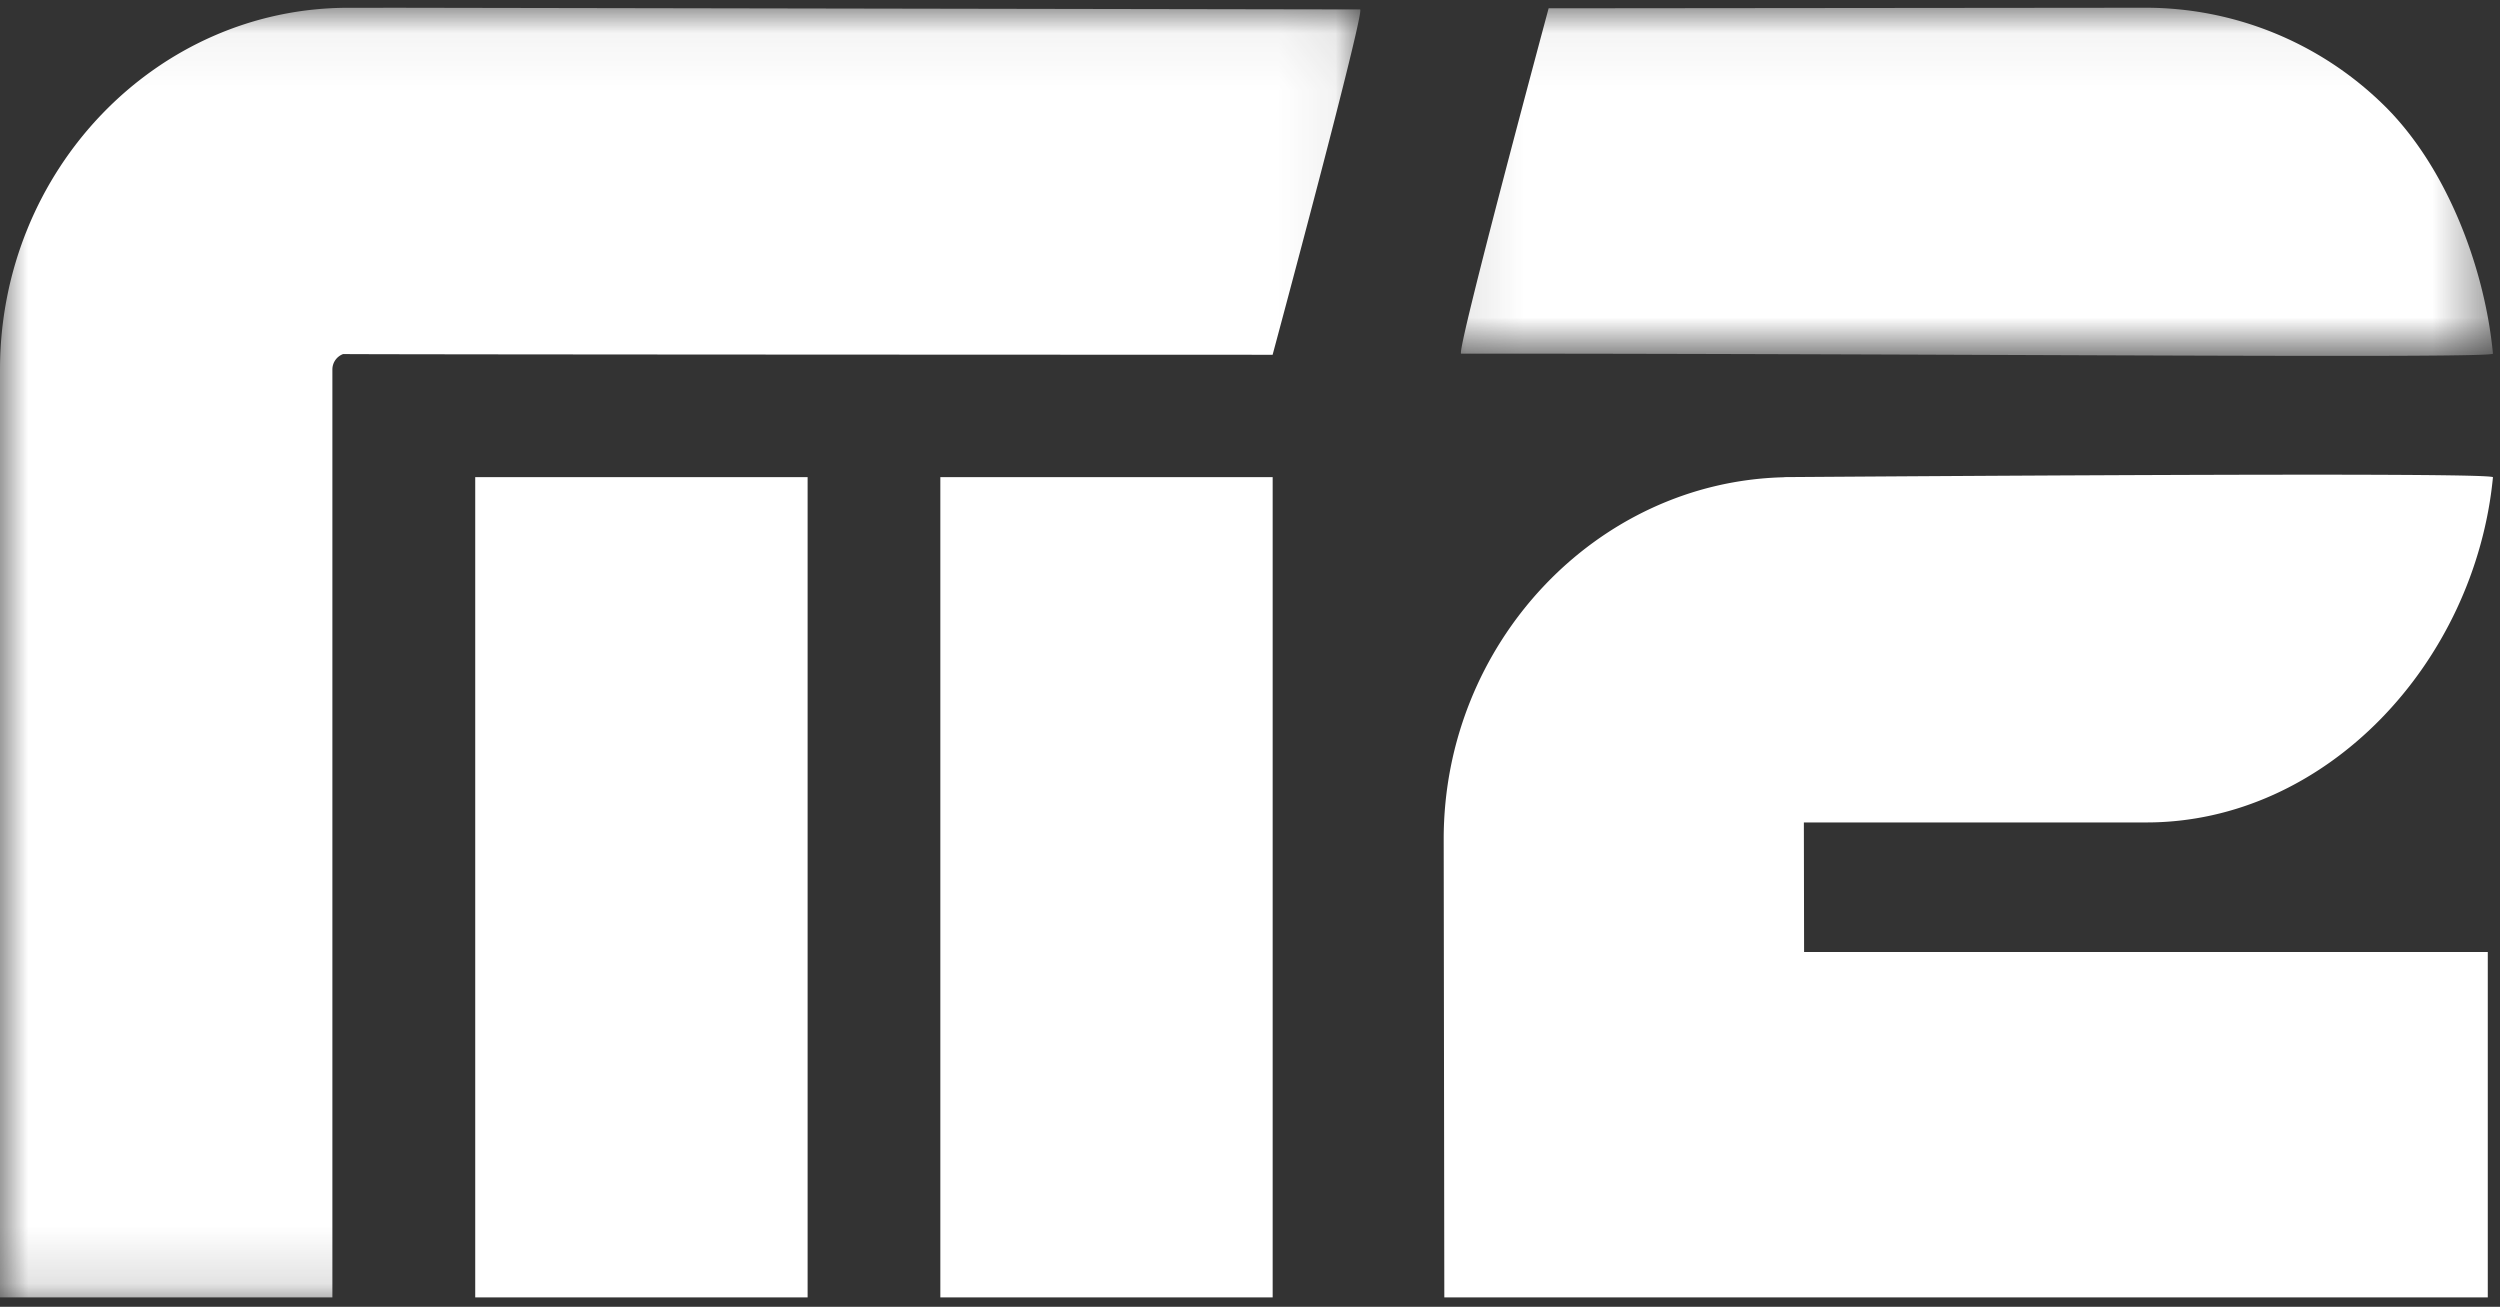 <svg width="44" height="23" xmlns="http://www.w3.org/2000/svg" xmlns:xlink="http://www.w3.org/1999/xlink"><rect width="100%" height="100%" fill="#333333" stroke="none"/><defs><path id="a" d="M0 .051h23.938v22.812H0z"/><path id="c" d="M.103.051h18.469v6.087H.102z"/></defs><g fill="none" fill-rule="evenodd"><path fill="#FFF" d="M8.364 8.397v14.437h5.85V8.397zm8.186 0v14.437h5.849V8.397z"/><g transform="translate(0 .086)"><mask id="b" fill="#fff"><use xlink:href="#a"/></mask><path d="M6.746.051H6.13C2.75.051 0 2.908 0 6.421v16.327h5.85V6.421a.29.29 0 01.19-.276c.029.009 16.358.013 16.358.013S24.035.08 23.938.08L6.746.05z" fill="#FFF" mask="url(#b)"/></g><g transform="translate(25.306 .086)"><mask id="d" fill="#fff"><use xlink:href="#c"/></mask><path d="M18.57 6.138c-.149-1.563-.85-3.36-1.974-4.425A5.985 5.985 0 0012.47.05L1.95.06S.313 6.138.41 6.138c8.927 0 18.169.09 18.16 0z" fill="#FFF" mask="url(#d)"/></g><path d="M31.436 8.397a.303.303 0 00-.046.003c-3.302.083-5.981 2.93-5.981 6.367l.011 8.067h18.365v-6.079H31.752l-.004-2.28h6.03c3.16 0 5.781-2.81 6.098-6.075.006-.06-4.141-.06-12.44-.003z" fill="#FFF"/></g></svg>